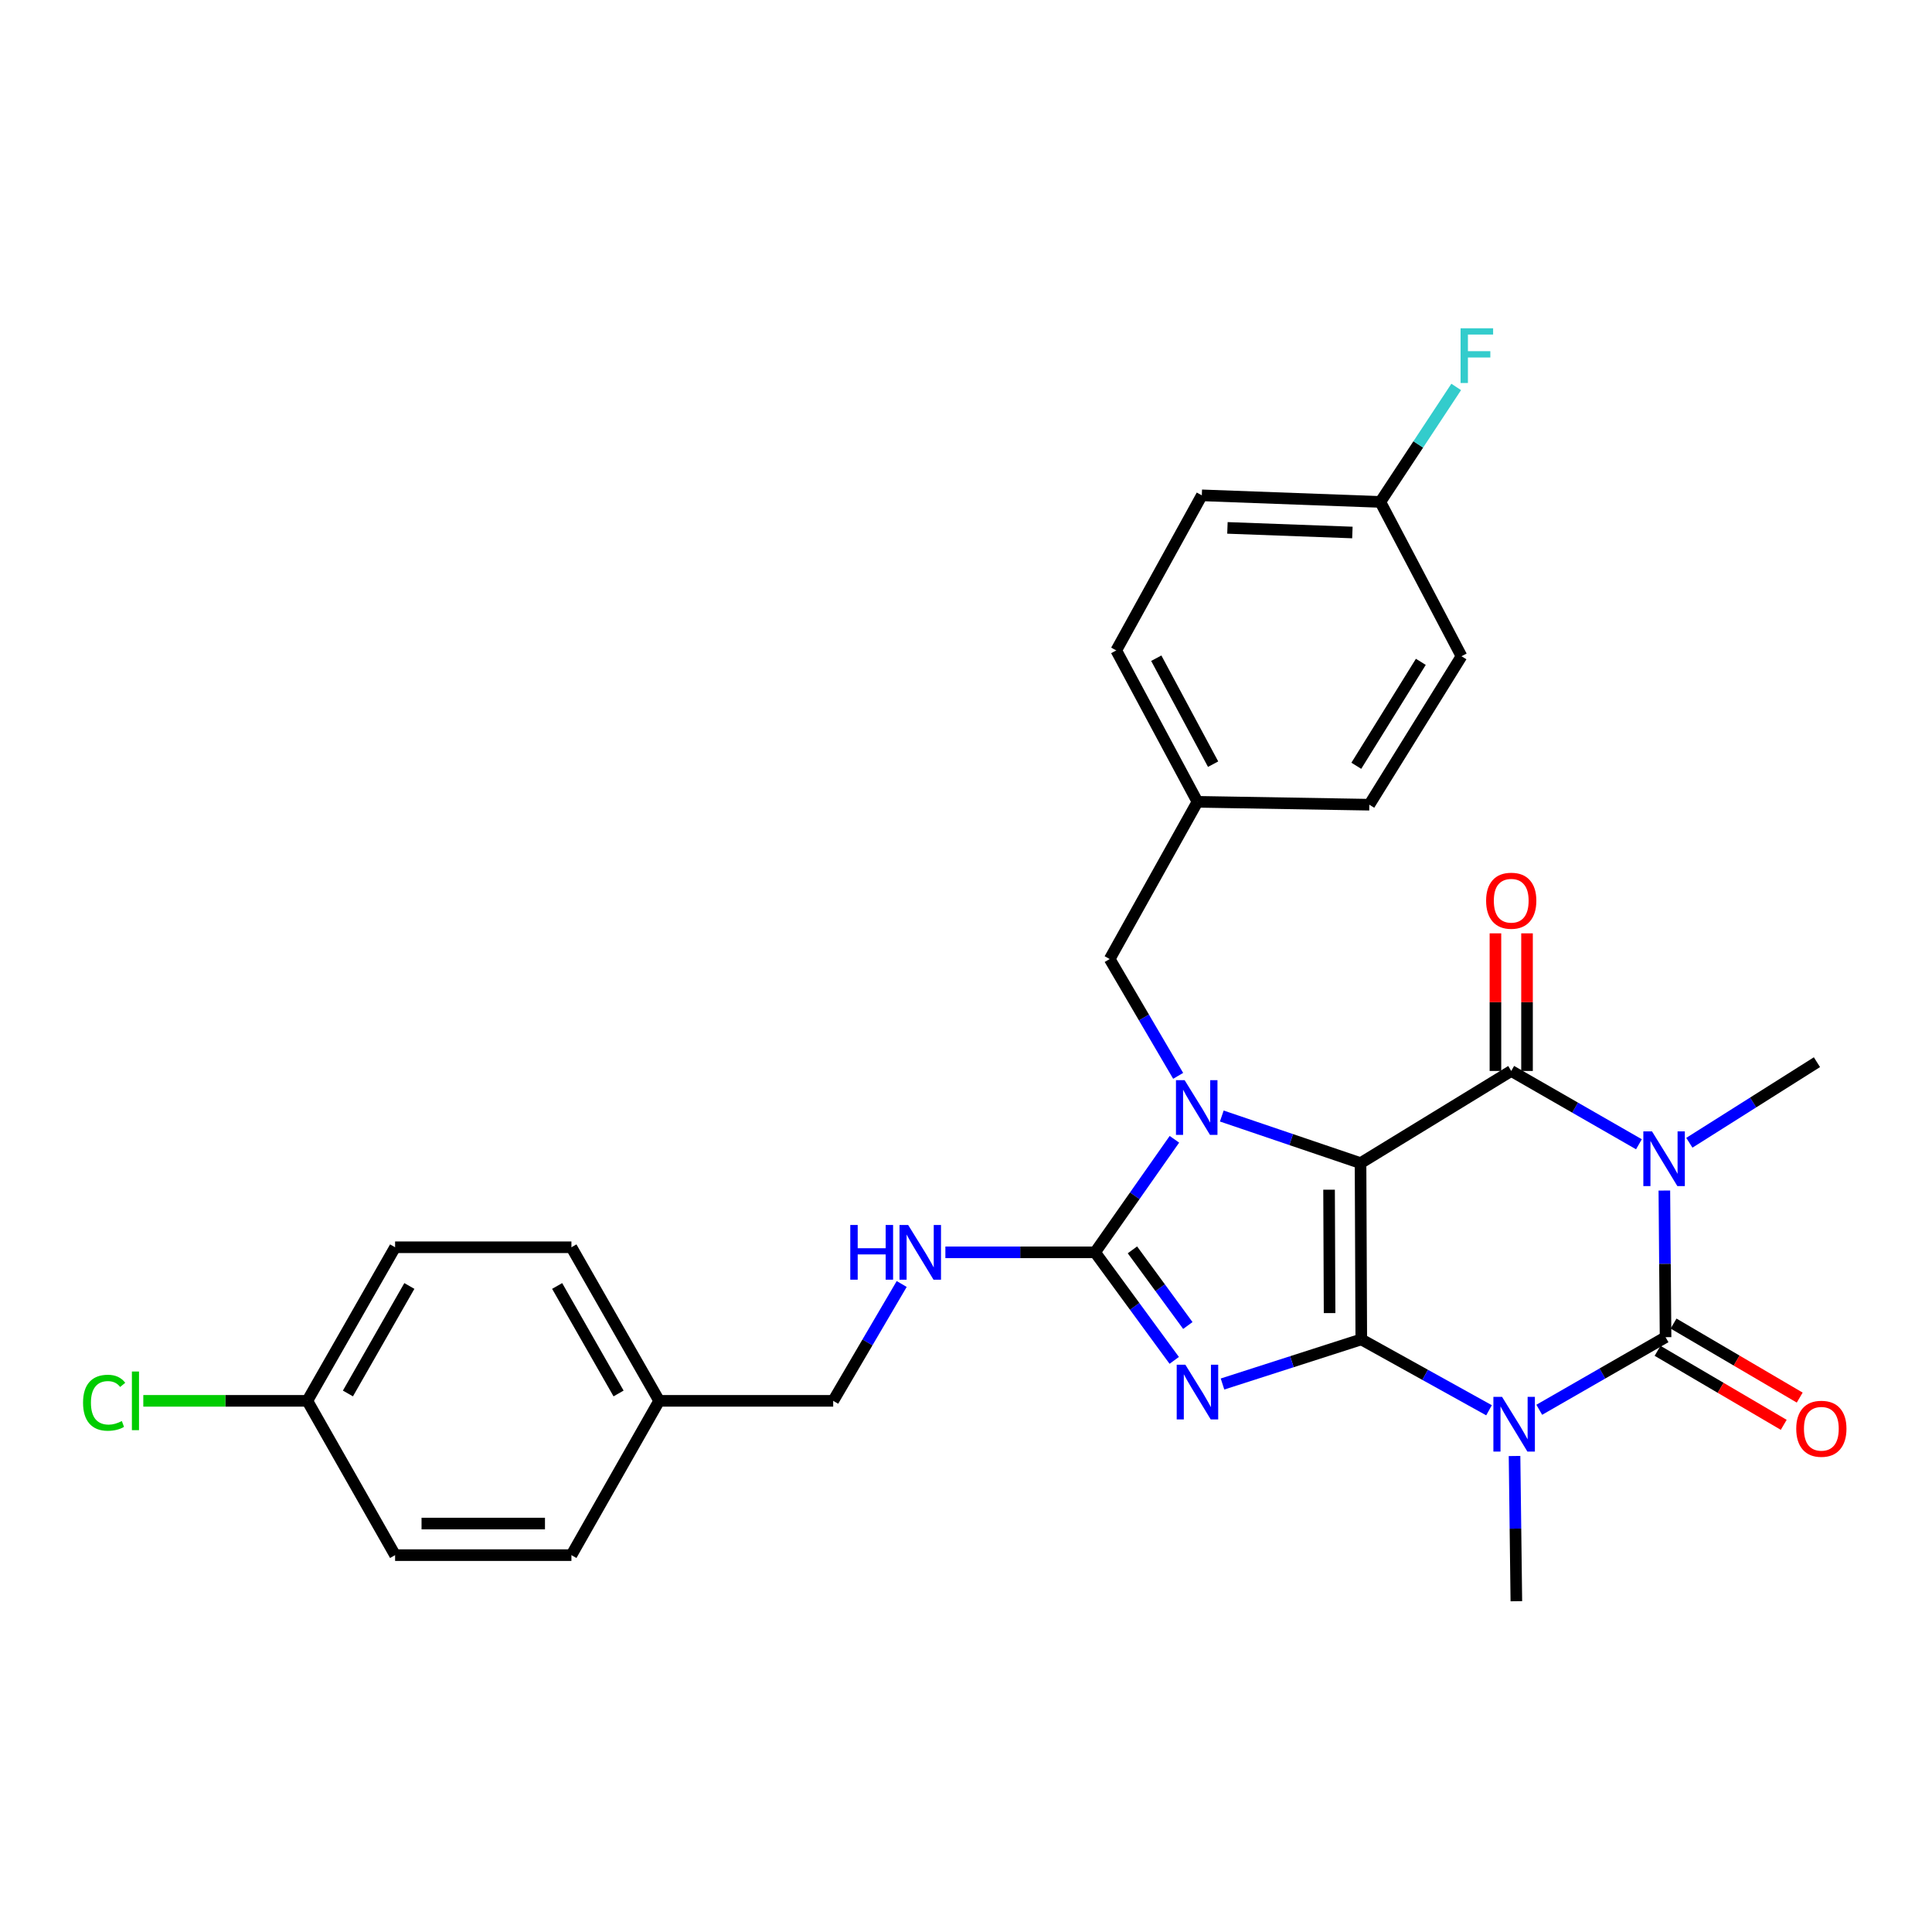 <?xml version='1.0' encoding='iso-8859-1'?>
<svg version='1.1' baseProfile='full'
              xmlns='http://www.w3.org/2000/svg'
                      xmlns:rdkit='http://www.rdkit.org/xml'
                      xmlns:xlink='http://www.w3.org/1999/xlink'
                  xml:space='preserve'
width='1000px' height='1000px' viewBox='0 0 1000 1000'>
<!-- END OF HEADER -->
<rect style='opacity:1.0;fill:#FFFFFF;stroke:none' width='1000' height='1000' x='0' y='0'> </rect>
<path class='bond-0' d='M 704.598,693.27 L 704.216,602.033' style='fill:none;fill-rule:evenodd;stroke:#000000;stroke-width:6px;stroke-linecap:butt;stroke-linejoin:miter;stroke-opacity:1' />
<path class='bond-0' d='M 688.19,679.653 L 687.923,615.787' style='fill:none;fill-rule:evenodd;stroke:#000000;stroke-width:6px;stroke-linecap:butt;stroke-linejoin:miter;stroke-opacity:1' />
<path class='bond-1' d='M 704.598,693.27 L 668.683,704.816' style='fill:none;fill-rule:evenodd;stroke:#000000;stroke-width:6px;stroke-linecap:butt;stroke-linejoin:miter;stroke-opacity:1' />
<path class='bond-1' d='M 668.683,704.816 L 632.768,716.362' style='fill:none;fill-rule:evenodd;stroke:#0000FF;stroke-width:6px;stroke-linecap:butt;stroke-linejoin:miter;stroke-opacity:1' />
<path class='bond-2' d='M 704.598,693.27 L 737.656,711.614' style='fill:none;fill-rule:evenodd;stroke:#000000;stroke-width:6px;stroke-linecap:butt;stroke-linejoin:miter;stroke-opacity:1' />
<path class='bond-2' d='M 737.656,711.614 L 770.715,729.957' style='fill:none;fill-rule:evenodd;stroke:#0000FF;stroke-width:6px;stroke-linecap:butt;stroke-linejoin:miter;stroke-opacity:1' />
<path class='bond-4' d='M 704.216,602.033 L 668.307,589.843' style='fill:none;fill-rule:evenodd;stroke:#000000;stroke-width:6px;stroke-linecap:butt;stroke-linejoin:miter;stroke-opacity:1' />
<path class='bond-4' d='M 668.307,589.843 L 632.398,577.653' style='fill:none;fill-rule:evenodd;stroke:#0000FF;stroke-width:6px;stroke-linecap:butt;stroke-linejoin:miter;stroke-opacity:1' />
<path class='bond-6' d='M 704.216,602.033 L 782.209,554.325' style='fill:none;fill-rule:evenodd;stroke:#000000;stroke-width:6px;stroke-linecap:butt;stroke-linejoin:miter;stroke-opacity:1' />
<path class='bond-7' d='M 607.783,704.129 L 587.295,676.167' style='fill:none;fill-rule:evenodd;stroke:#0000FF;stroke-width:6px;stroke-linecap:butt;stroke-linejoin:miter;stroke-opacity:1' />
<path class='bond-7' d='M 587.295,676.167 L 566.806,648.206' style='fill:none;fill-rule:evenodd;stroke:#000000;stroke-width:6px;stroke-linecap:butt;stroke-linejoin:miter;stroke-opacity:1' />
<path class='bond-7' d='M 614.826,686.077 L 600.484,666.503' style='fill:none;fill-rule:evenodd;stroke:#0000FF;stroke-width:6px;stroke-linecap:butt;stroke-linejoin:miter;stroke-opacity:1' />
<path class='bond-7' d='M 600.484,666.503 L 586.142,646.93' style='fill:none;fill-rule:evenodd;stroke:#000000;stroke-width:6px;stroke-linecap:butt;stroke-linejoin:miter;stroke-opacity:1' />
<path class='bond-5' d='M 796.717,729.7 L 829.404,710.913' style='fill:none;fill-rule:evenodd;stroke:#0000FF;stroke-width:6px;stroke-linecap:butt;stroke-linejoin:miter;stroke-opacity:1' />
<path class='bond-5' d='M 829.404,710.913 L 862.092,692.126' style='fill:none;fill-rule:evenodd;stroke:#000000;stroke-width:6px;stroke-linecap:butt;stroke-linejoin:miter;stroke-opacity:1' />
<path class='bond-12' d='M 783.923,753.623 L 784.392,791.207' style='fill:none;fill-rule:evenodd;stroke:#0000FF;stroke-width:6px;stroke-linecap:butt;stroke-linejoin:miter;stroke-opacity:1' />
<path class='bond-12' d='M 784.392,791.207 L 784.862,828.791' style='fill:none;fill-rule:evenodd;stroke:#000000;stroke-width:6px;stroke-linecap:butt;stroke-linejoin:miter;stroke-opacity:1' />
<path class='bond-3' d='M 861.465,616.223 L 861.778,654.174' style='fill:none;fill-rule:evenodd;stroke:#0000FF;stroke-width:6px;stroke-linecap:butt;stroke-linejoin:miter;stroke-opacity:1' />
<path class='bond-3' d='M 861.778,654.174 L 862.092,692.126' style='fill:none;fill-rule:evenodd;stroke:#000000;stroke-width:6px;stroke-linecap:butt;stroke-linejoin:miter;stroke-opacity:1' />
<path class='bond-13' d='M 874.408,591.493 L 907.428,570.638' style='fill:none;fill-rule:evenodd;stroke:#0000FF;stroke-width:6px;stroke-linecap:butt;stroke-linejoin:miter;stroke-opacity:1' />
<path class='bond-13' d='M 907.428,570.638 L 940.448,549.784' style='fill:none;fill-rule:evenodd;stroke:#000000;stroke-width:6px;stroke-linecap:butt;stroke-linejoin:miter;stroke-opacity:1' />
<path class='bond-30' d='M 848.308,592.277 L 815.258,573.301' style='fill:none;fill-rule:evenodd;stroke:#0000FF;stroke-width:6px;stroke-linecap:butt;stroke-linejoin:miter;stroke-opacity:1' />
<path class='bond-30' d='M 815.258,573.301 L 782.209,554.325' style='fill:none;fill-rule:evenodd;stroke:#000000;stroke-width:6px;stroke-linecap:butt;stroke-linejoin:miter;stroke-opacity:1' />
<path class='bond-9' d='M 609.814,556.86 L 592.094,526.629' style='fill:none;fill-rule:evenodd;stroke:#0000FF;stroke-width:6px;stroke-linecap:butt;stroke-linejoin:miter;stroke-opacity:1' />
<path class='bond-9' d='M 592.094,526.629 L 574.373,496.398' style='fill:none;fill-rule:evenodd;stroke:#000000;stroke-width:6px;stroke-linecap:butt;stroke-linejoin:miter;stroke-opacity:1' />
<path class='bond-29' d='M 607.874,589.696 L 587.34,618.951' style='fill:none;fill-rule:evenodd;stroke:#0000FF;stroke-width:6px;stroke-linecap:butt;stroke-linejoin:miter;stroke-opacity:1' />
<path class='bond-29' d='M 587.34,618.951 L 566.806,648.206' style='fill:none;fill-rule:evenodd;stroke:#000000;stroke-width:6px;stroke-linecap:butt;stroke-linejoin:miter;stroke-opacity:1' />
<path class='bond-10' d='M 857.954,699.177 L 890.604,718.335' style='fill:none;fill-rule:evenodd;stroke:#000000;stroke-width:6px;stroke-linecap:butt;stroke-linejoin:miter;stroke-opacity:1' />
<path class='bond-10' d='M 890.604,718.335 L 923.253,737.494' style='fill:none;fill-rule:evenodd;stroke:#FF0000;stroke-width:6px;stroke-linecap:butt;stroke-linejoin:miter;stroke-opacity:1' />
<path class='bond-10' d='M 866.229,685.075 L 898.879,704.233' style='fill:none;fill-rule:evenodd;stroke:#000000;stroke-width:6px;stroke-linecap:butt;stroke-linejoin:miter;stroke-opacity:1' />
<path class='bond-10' d='M 898.879,704.233 L 931.528,723.392' style='fill:none;fill-rule:evenodd;stroke:#FF0000;stroke-width:6px;stroke-linecap:butt;stroke-linejoin:miter;stroke-opacity:1' />
<path class='bond-11' d='M 790.385,554.325 L 790.385,518.711' style='fill:none;fill-rule:evenodd;stroke:#000000;stroke-width:6px;stroke-linecap:butt;stroke-linejoin:miter;stroke-opacity:1' />
<path class='bond-11' d='M 790.385,518.711 L 790.385,483.096' style='fill:none;fill-rule:evenodd;stroke:#FF0000;stroke-width:6px;stroke-linecap:butt;stroke-linejoin:miter;stroke-opacity:1' />
<path class='bond-11' d='M 774.034,554.325 L 774.034,518.711' style='fill:none;fill-rule:evenodd;stroke:#000000;stroke-width:6px;stroke-linecap:butt;stroke-linejoin:miter;stroke-opacity:1' />
<path class='bond-11' d='M 774.034,518.711 L 774.034,483.096' style='fill:none;fill-rule:evenodd;stroke:#FF0000;stroke-width:6px;stroke-linecap:butt;stroke-linejoin:miter;stroke-opacity:1' />
<path class='bond-8' d='M 566.806,648.206 L 528.066,648.206' style='fill:none;fill-rule:evenodd;stroke:#000000;stroke-width:6px;stroke-linecap:butt;stroke-linejoin:miter;stroke-opacity:1' />
<path class='bond-8' d='M 528.066,648.206 L 489.325,648.206' style='fill:none;fill-rule:evenodd;stroke:#0000FF;stroke-width:6px;stroke-linecap:butt;stroke-linejoin:miter;stroke-opacity:1' />
<path class='bond-15' d='M 466.716,664.593 L 448.987,694.833' style='fill:none;fill-rule:evenodd;stroke:#0000FF;stroke-width:6px;stroke-linecap:butt;stroke-linejoin:miter;stroke-opacity:1' />
<path class='bond-15' d='M 448.987,694.833 L 431.259,725.073' style='fill:none;fill-rule:evenodd;stroke:#000000;stroke-width:6px;stroke-linecap:butt;stroke-linejoin:miter;stroke-opacity:1' />
<path class='bond-14' d='M 574.373,496.398 L 619.801,415.017' style='fill:none;fill-rule:evenodd;stroke:#000000;stroke-width:6px;stroke-linecap:butt;stroke-linejoin:miter;stroke-opacity:1' />
<path class='bond-21' d='M 619.801,415.017 L 708.758,416.516' style='fill:none;fill-rule:evenodd;stroke:#000000;stroke-width:6px;stroke-linecap:butt;stroke-linejoin:miter;stroke-opacity:1' />
<path class='bond-22' d='M 619.801,415.017 L 577.771,336.661' style='fill:none;fill-rule:evenodd;stroke:#000000;stroke-width:6px;stroke-linecap:butt;stroke-linejoin:miter;stroke-opacity:1' />
<path class='bond-22' d='M 627.905,395.535 L 598.484,340.685' style='fill:none;fill-rule:evenodd;stroke:#000000;stroke-width:6px;stroke-linecap:butt;stroke-linejoin:miter;stroke-opacity:1' />
<path class='bond-18' d='M 431.259,725.073 L 341.175,725.073' style='fill:none;fill-rule:evenodd;stroke:#000000;stroke-width:6px;stroke-linecap:butt;stroke-linejoin:miter;stroke-opacity:1' />
<path class='bond-16' d='M 159.074,725.073 L 204.502,645.581' style='fill:none;fill-rule:evenodd;stroke:#000000;stroke-width:6px;stroke-linecap:butt;stroke-linejoin:miter;stroke-opacity:1' />
<path class='bond-16' d='M 180.084,721.262 L 211.883,665.617' style='fill:none;fill-rule:evenodd;stroke:#000000;stroke-width:6px;stroke-linecap:butt;stroke-linejoin:miter;stroke-opacity:1' />
<path class='bond-19' d='M 159.074,725.073 L 116.623,725.073' style='fill:none;fill-rule:evenodd;stroke:#000000;stroke-width:6px;stroke-linecap:butt;stroke-linejoin:miter;stroke-opacity:1' />
<path class='bond-19' d='M 116.623,725.073 L 74.172,725.073' style='fill:none;fill-rule:evenodd;stroke:#00CC00;stroke-width:6px;stroke-linecap:butt;stroke-linejoin:miter;stroke-opacity:1' />
<path class='bond-32' d='M 159.074,725.073 L 204.502,804.937' style='fill:none;fill-rule:evenodd;stroke:#000000;stroke-width:6px;stroke-linecap:butt;stroke-linejoin:miter;stroke-opacity:1' />
<path class='bond-17' d='M 714.454,259.794 L 622.063,256.388' style='fill:none;fill-rule:evenodd;stroke:#000000;stroke-width:6px;stroke-linecap:butt;stroke-linejoin:miter;stroke-opacity:1' />
<path class='bond-17' d='M 699.993,275.623 L 635.319,273.238' style='fill:none;fill-rule:evenodd;stroke:#000000;stroke-width:6px;stroke-linecap:butt;stroke-linejoin:miter;stroke-opacity:1' />
<path class='bond-20' d='M 714.454,259.794 L 734.09,230.036' style='fill:none;fill-rule:evenodd;stroke:#000000;stroke-width:6px;stroke-linecap:butt;stroke-linejoin:miter;stroke-opacity:1' />
<path class='bond-20' d='M 734.09,230.036 L 753.726,200.278' style='fill:none;fill-rule:evenodd;stroke:#33CCCC;stroke-width:6px;stroke-linecap:butt;stroke-linejoin:miter;stroke-opacity:1' />
<path class='bond-31' d='M 714.454,259.794 L 756.466,339.668' style='fill:none;fill-rule:evenodd;stroke:#000000;stroke-width:6px;stroke-linecap:butt;stroke-linejoin:miter;stroke-opacity:1' />
<path class='bond-27' d='M 341.175,725.073 L 295.766,804.937' style='fill:none;fill-rule:evenodd;stroke:#000000;stroke-width:6px;stroke-linecap:butt;stroke-linejoin:miter;stroke-opacity:1' />
<path class='bond-28' d='M 341.175,725.073 L 295.766,645.581' style='fill:none;fill-rule:evenodd;stroke:#000000;stroke-width:6px;stroke-linecap:butt;stroke-linejoin:miter;stroke-opacity:1' />
<path class='bond-28' d='M 320.167,721.259 L 288.38,665.615' style='fill:none;fill-rule:evenodd;stroke:#000000;stroke-width:6px;stroke-linecap:butt;stroke-linejoin:miter;stroke-opacity:1' />
<path class='bond-25' d='M 708.758,416.516 L 756.466,339.668' style='fill:none;fill-rule:evenodd;stroke:#000000;stroke-width:6px;stroke-linecap:butt;stroke-linejoin:miter;stroke-opacity:1' />
<path class='bond-25' d='M 702.023,396.365 L 735.418,342.571' style='fill:none;fill-rule:evenodd;stroke:#000000;stroke-width:6px;stroke-linecap:butt;stroke-linejoin:miter;stroke-opacity:1' />
<path class='bond-26' d='M 577.771,336.661 L 622.063,256.388' style='fill:none;fill-rule:evenodd;stroke:#000000;stroke-width:6px;stroke-linecap:butt;stroke-linejoin:miter;stroke-opacity:1' />
<path class='bond-23' d='M 204.502,645.581 L 295.766,645.581' style='fill:none;fill-rule:evenodd;stroke:#000000;stroke-width:6px;stroke-linecap:butt;stroke-linejoin:miter;stroke-opacity:1' />
<path class='bond-24' d='M 204.502,804.937 L 295.766,804.937' style='fill:none;fill-rule:evenodd;stroke:#000000;stroke-width:6px;stroke-linecap:butt;stroke-linejoin:miter;stroke-opacity:1' />
<path class='bond-24' d='M 218.191,788.586 L 282.076,788.586' style='fill:none;fill-rule:evenodd;stroke:#000000;stroke-width:6px;stroke-linecap:butt;stroke-linejoin:miter;stroke-opacity:1' />
<path  class='atom-2' d='M 613.541 706.371
L 622.821 721.371
Q 623.741 722.851, 625.221 725.531
Q 626.701 728.211, 626.781 728.371
L 626.781 706.371
L 630.541 706.371
L 630.541 734.691
L 626.661 734.691
L 616.701 718.291
Q 615.541 716.371, 614.301 714.171
Q 613.101 711.971, 612.741 711.291
L 612.741 734.691
L 609.061 734.691
L 609.061 706.371
L 613.541 706.371
' fill='#0000FF'/>
<path  class='atom-3' d='M 777.457 723.012
L 786.737 738.012
Q 787.657 739.492, 789.137 742.172
Q 790.617 744.852, 790.697 745.012
L 790.697 723.012
L 794.457 723.012
L 794.457 751.332
L 790.577 751.332
L 780.617 734.932
Q 779.457 733.012, 778.217 730.812
Q 777.017 728.612, 776.657 727.932
L 776.657 751.332
L 772.977 751.332
L 772.977 723.012
L 777.457 723.012
' fill='#0000FF'/>
<path  class='atom-4' d='M 855.069 585.593
L 864.349 600.593
Q 865.269 602.073, 866.749 604.753
Q 868.229 607.433, 868.309 607.593
L 868.309 585.593
L 872.069 585.593
L 872.069 613.913
L 868.189 613.913
L 858.229 597.513
Q 857.069 595.593, 855.829 593.393
Q 854.629 591.193, 854.269 590.513
L 854.269 613.913
L 850.589 613.913
L 850.589 585.593
L 855.069 585.593
' fill='#0000FF'/>
<path  class='atom-5' d='M 613.16 559.087
L 622.44 574.087
Q 623.36 575.567, 624.84 578.247
Q 626.32 580.927, 626.4 581.087
L 626.4 559.087
L 630.16 559.087
L 630.16 587.407
L 626.28 587.407
L 616.32 571.007
Q 615.16 569.087, 613.92 566.887
Q 612.72 564.687, 612.36 564.007
L 612.36 587.407
L 608.68 587.407
L 608.68 559.087
L 613.16 559.087
' fill='#0000FF'/>
<path  class='atom-9' d='M 440.103 634.046
L 443.943 634.046
L 443.943 646.086
L 458.423 646.086
L 458.423 634.046
L 462.263 634.046
L 462.263 662.366
L 458.423 662.366
L 458.423 649.286
L 443.943 649.286
L 443.943 662.366
L 440.103 662.366
L 440.103 634.046
' fill='#0000FF'/>
<path  class='atom-9' d='M 470.063 634.046
L 479.343 649.046
Q 480.263 650.526, 481.743 653.206
Q 483.223 655.886, 483.303 656.046
L 483.303 634.046
L 487.063 634.046
L 487.063 662.366
L 483.183 662.366
L 473.223 645.966
Q 472.063 644.046, 470.823 641.846
Q 469.623 639.646, 469.263 638.966
L 469.263 662.366
L 465.583 662.366
L 465.583 634.046
L 470.063 634.046
' fill='#0000FF'/>
<path  class='atom-11' d='M 929.728 739.523
Q 929.728 732.723, 933.088 728.923
Q 936.448 725.123, 942.728 725.123
Q 949.008 725.123, 952.368 728.923
Q 955.728 732.723, 955.728 739.523
Q 955.728 746.403, 952.328 750.323
Q 948.928 754.203, 942.728 754.203
Q 936.488 754.203, 933.088 750.323
Q 929.728 746.443, 929.728 739.523
M 942.728 751.003
Q 947.048 751.003, 949.368 748.123
Q 951.728 745.203, 951.728 739.523
Q 951.728 733.963, 949.368 731.163
Q 947.048 728.323, 942.728 728.323
Q 938.408 728.323, 936.048 731.123
Q 933.728 733.923, 933.728 739.523
Q 933.728 745.243, 936.048 748.123
Q 938.408 751.003, 942.728 751.003
' fill='#FF0000'/>
<path  class='atom-12' d='M 769.209 466.211
Q 769.209 459.411, 772.569 455.611
Q 775.929 451.811, 782.209 451.811
Q 788.489 451.811, 791.849 455.611
Q 795.209 459.411, 795.209 466.211
Q 795.209 473.091, 791.809 477.011
Q 788.409 480.891, 782.209 480.891
Q 775.969 480.891, 772.569 477.011
Q 769.209 473.131, 769.209 466.211
M 782.209 477.691
Q 786.529 477.691, 788.849 474.811
Q 791.209 471.891, 791.209 466.211
Q 791.209 460.651, 788.849 457.851
Q 786.529 455.011, 782.209 455.011
Q 777.889 455.011, 775.529 457.811
Q 773.209 460.611, 773.209 466.211
Q 773.209 471.931, 775.529 474.811
Q 777.889 477.691, 782.209 477.691
' fill='#FF0000'/>
<path  class='atom-20' d='M 42.988 726.053
Q 42.988 719.013, 46.268 715.333
Q 49.588 711.613, 55.868 711.613
Q 61.708 711.613, 64.828 715.733
L 62.188 717.893
Q 59.908 714.893, 55.868 714.893
Q 51.588 714.893, 49.308 717.773
Q 47.068 720.613, 47.068 726.053
Q 47.068 731.653, 49.388 734.533
Q 51.748 737.413, 56.308 737.413
Q 59.428 737.413, 63.068 735.533
L 64.188 738.533
Q 62.708 739.493, 60.468 740.053
Q 58.228 740.613, 55.748 740.613
Q 49.588 740.613, 46.268 736.853
Q 42.988 733.093, 42.988 726.053
' fill='#00CC00'/>
<path  class='atom-20' d='M 68.268 709.893
L 71.948 709.893
L 71.948 740.253
L 68.268 740.253
L 68.268 709.893
' fill='#00CC00'/>
<path  class='atom-21' d='M 755.994 169.921
L 772.834 169.921
L 772.834 173.161
L 759.794 173.161
L 759.794 181.761
L 771.394 181.761
L 771.394 185.041
L 759.794 185.041
L 759.794 198.241
L 755.994 198.241
L 755.994 169.921
' fill='#33CCCC'/>
</svg>
